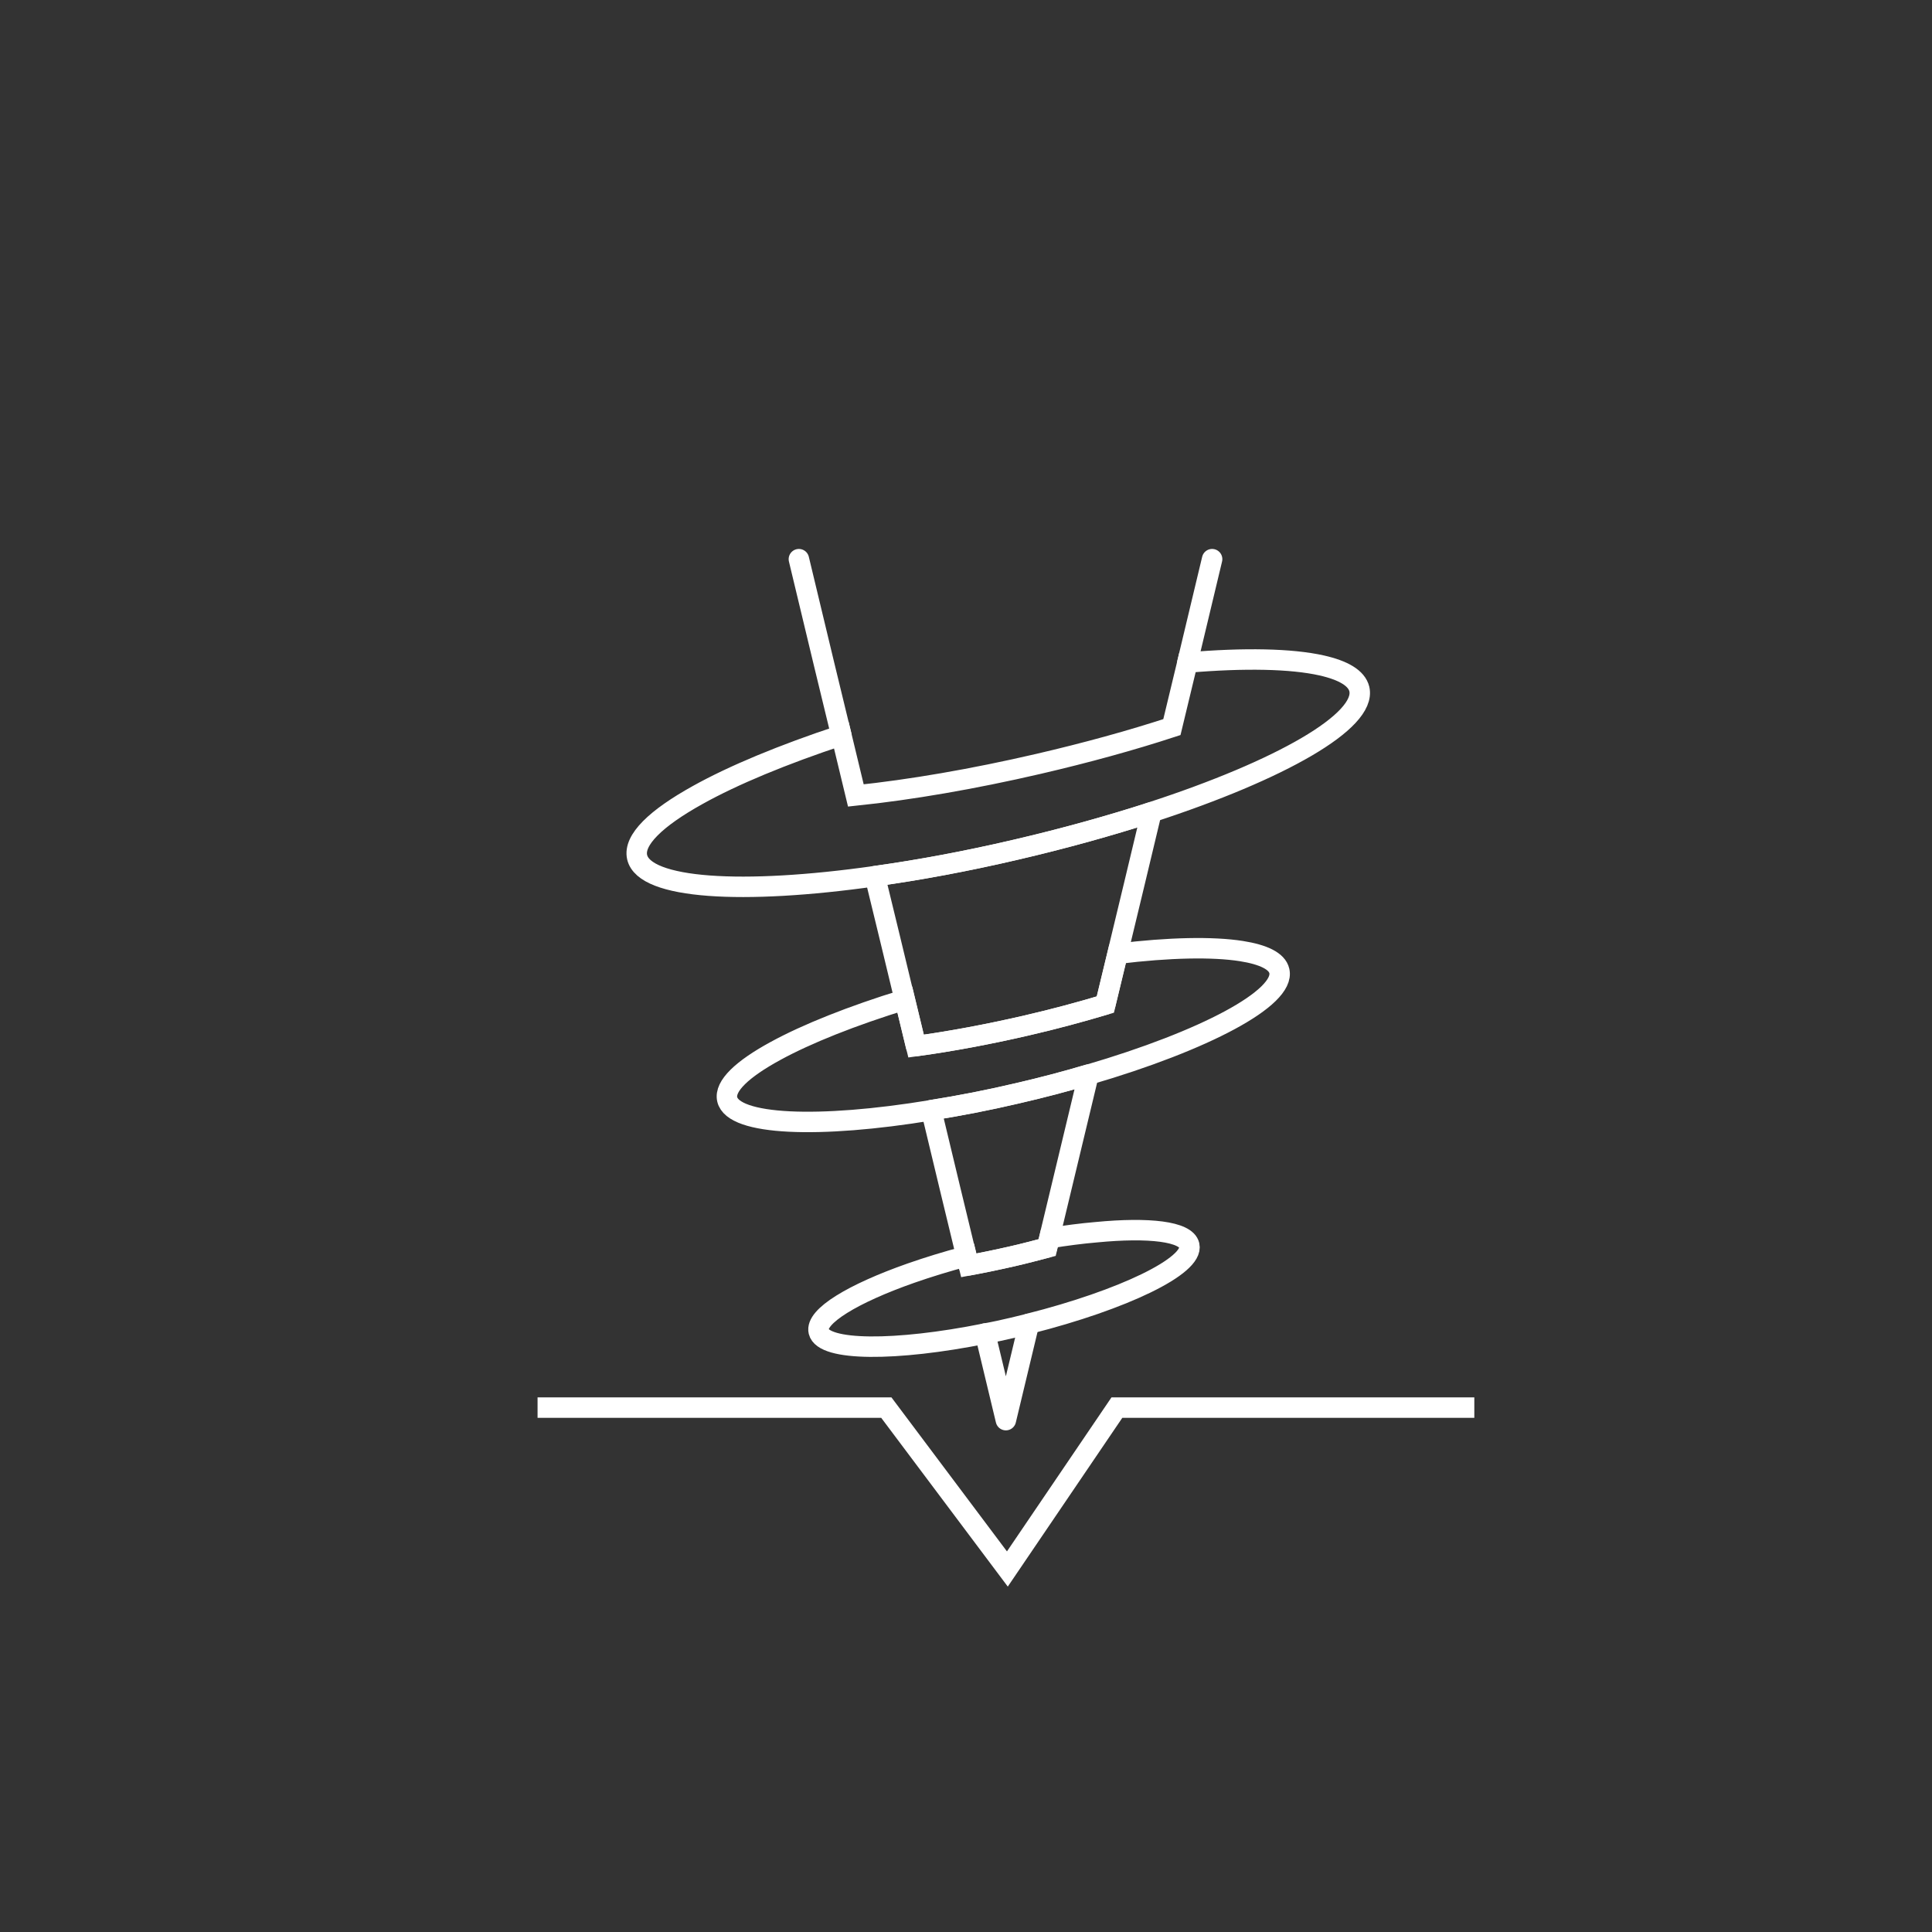 <?xml version="1.0" encoding="UTF-8"?>
<svg id="Layer_1" data-name="Layer 1" xmlns="http://www.w3.org/2000/svg" viewBox="0 0 283.46 283.46">
  <rect x="0" y="0" width="283.46" height="283.46" fill="#333333" stroke="none"/>
  <defs>
    <style>
      .cls-1 {
        stroke-linecap: round;
        stroke-linejoin: round;
      }

      .cls-1, .cls-2 {
        fill: none;
        stroke: #fff;
        stroke-width: 3px;
      }

      .cls-2 {
        stroke-miterlimit: 10;
      }
    </style>
  </defs>
  <polyline class="cls-2" points="216.31 206.52 163.87 206.52 147.8 230.2 130.04 206.52 78.87 206.52"/>
  <polyline class="cls-1" points="174.21 97.22 177.21 84.67 177.84 82.04"/>
  <path class="cls-1" d="M168.94,119.18l-2.55,10.66-2.43,10.09-1.8,7.46c-3.62,1.08-7.49,2.13-11.53,3.06-5.69,1.32-11.2,2.34-16.24,3.03l-1.65-6.83-2.13-8.84-2.25-9.26c6.44-.9,13.42-2.19,20.7-3.89,7.1-1.65,13.81-3.53,19.86-5.48Z"/>
  <path class="cls-1" d="M159.71,157.67l-3.15,13.12-2.61,10.87-.33,1.38c-1.62.42-3.29.87-5,1.26-2.22.51-4.4.96-6.5,1.35l-.33-1.35-2.37-9.8-2.79-11.62c3.98-.63,8.21-1.44,12.55-2.46,3.65-.84,7.19-1.77,10.51-2.76Z"/>
  <polyline class="cls-1" points="144.53 195.65 147.58 208.36 150.97 194.22"/>
  <polyline class="cls-1" points="117.21 82.04 120.89 97.37 123.44 107.89"/>
  <path class="cls-2" d="M168.94,119.18c-6.05,1.95-12.76,3.83-19.86,5.48-7.28,1.71-14.26,3-20.7,3.89-19.47,2.76-33.82,1.89-34.9-2.79-.57-2.52,2.76-5.72,8.87-9.11,5.21-2.91,12.49-5.93,21.09-8.78l2.13,8.84c8.03-.84,17.16-2.4,26.81-4.64,6.98-1.62,13.6-3.44,19.56-5.39l2.28-9.47c8.39-.72,15.25-.57,19.68.42,3.2.72,5.15,1.86,5.54,3.47,1.08,4.7-11.56,11.89-30.49,18.06Z"/>
  <path class="cls-2" d="M159.71,157.67c-3.32.99-6.86,1.92-10.51,2.76-4.34,1.02-8.57,1.83-12.55,2.46-16.54,2.73-29.06,2.22-29.95-1.59-.45-1.95,2.22-4.46,7.07-7.1,4.61-2.52,11.2-5.15,18.99-7.55l1.65,6.83c5.03-.69,10.54-1.71,16.24-3.03,4.04-.93,7.91-1.98,11.53-3.06l1.8-7.46c7.58-.93,13.93-1.05,18.15-.39,3.23.51,5.24,1.47,5.57,2.91.93,3.95-10.96,10.24-27.98,15.22Z"/>
  <path class="cls-2" d="M150.97,194.22c-.78.18-1.56.39-2.34.57-1.38.33-2.76.63-4.1.87-13.18,2.64-23.72,2.58-24.41-.3-.54-2.22,5-5.57,13.54-8.57,2.49-.87,5.21-1.71,8.15-2.49l.33,1.35c2.1-.39,4.28-.84,6.5-1.35,1.71-.39,3.39-.84,5-1.26l.33-1.38c2.43-.39,4.73-.69,6.86-.87,7.76-.75,13.18-.12,13.66,1.92.69,3-9.68,8-23.51,11.5Z"/>
</svg>